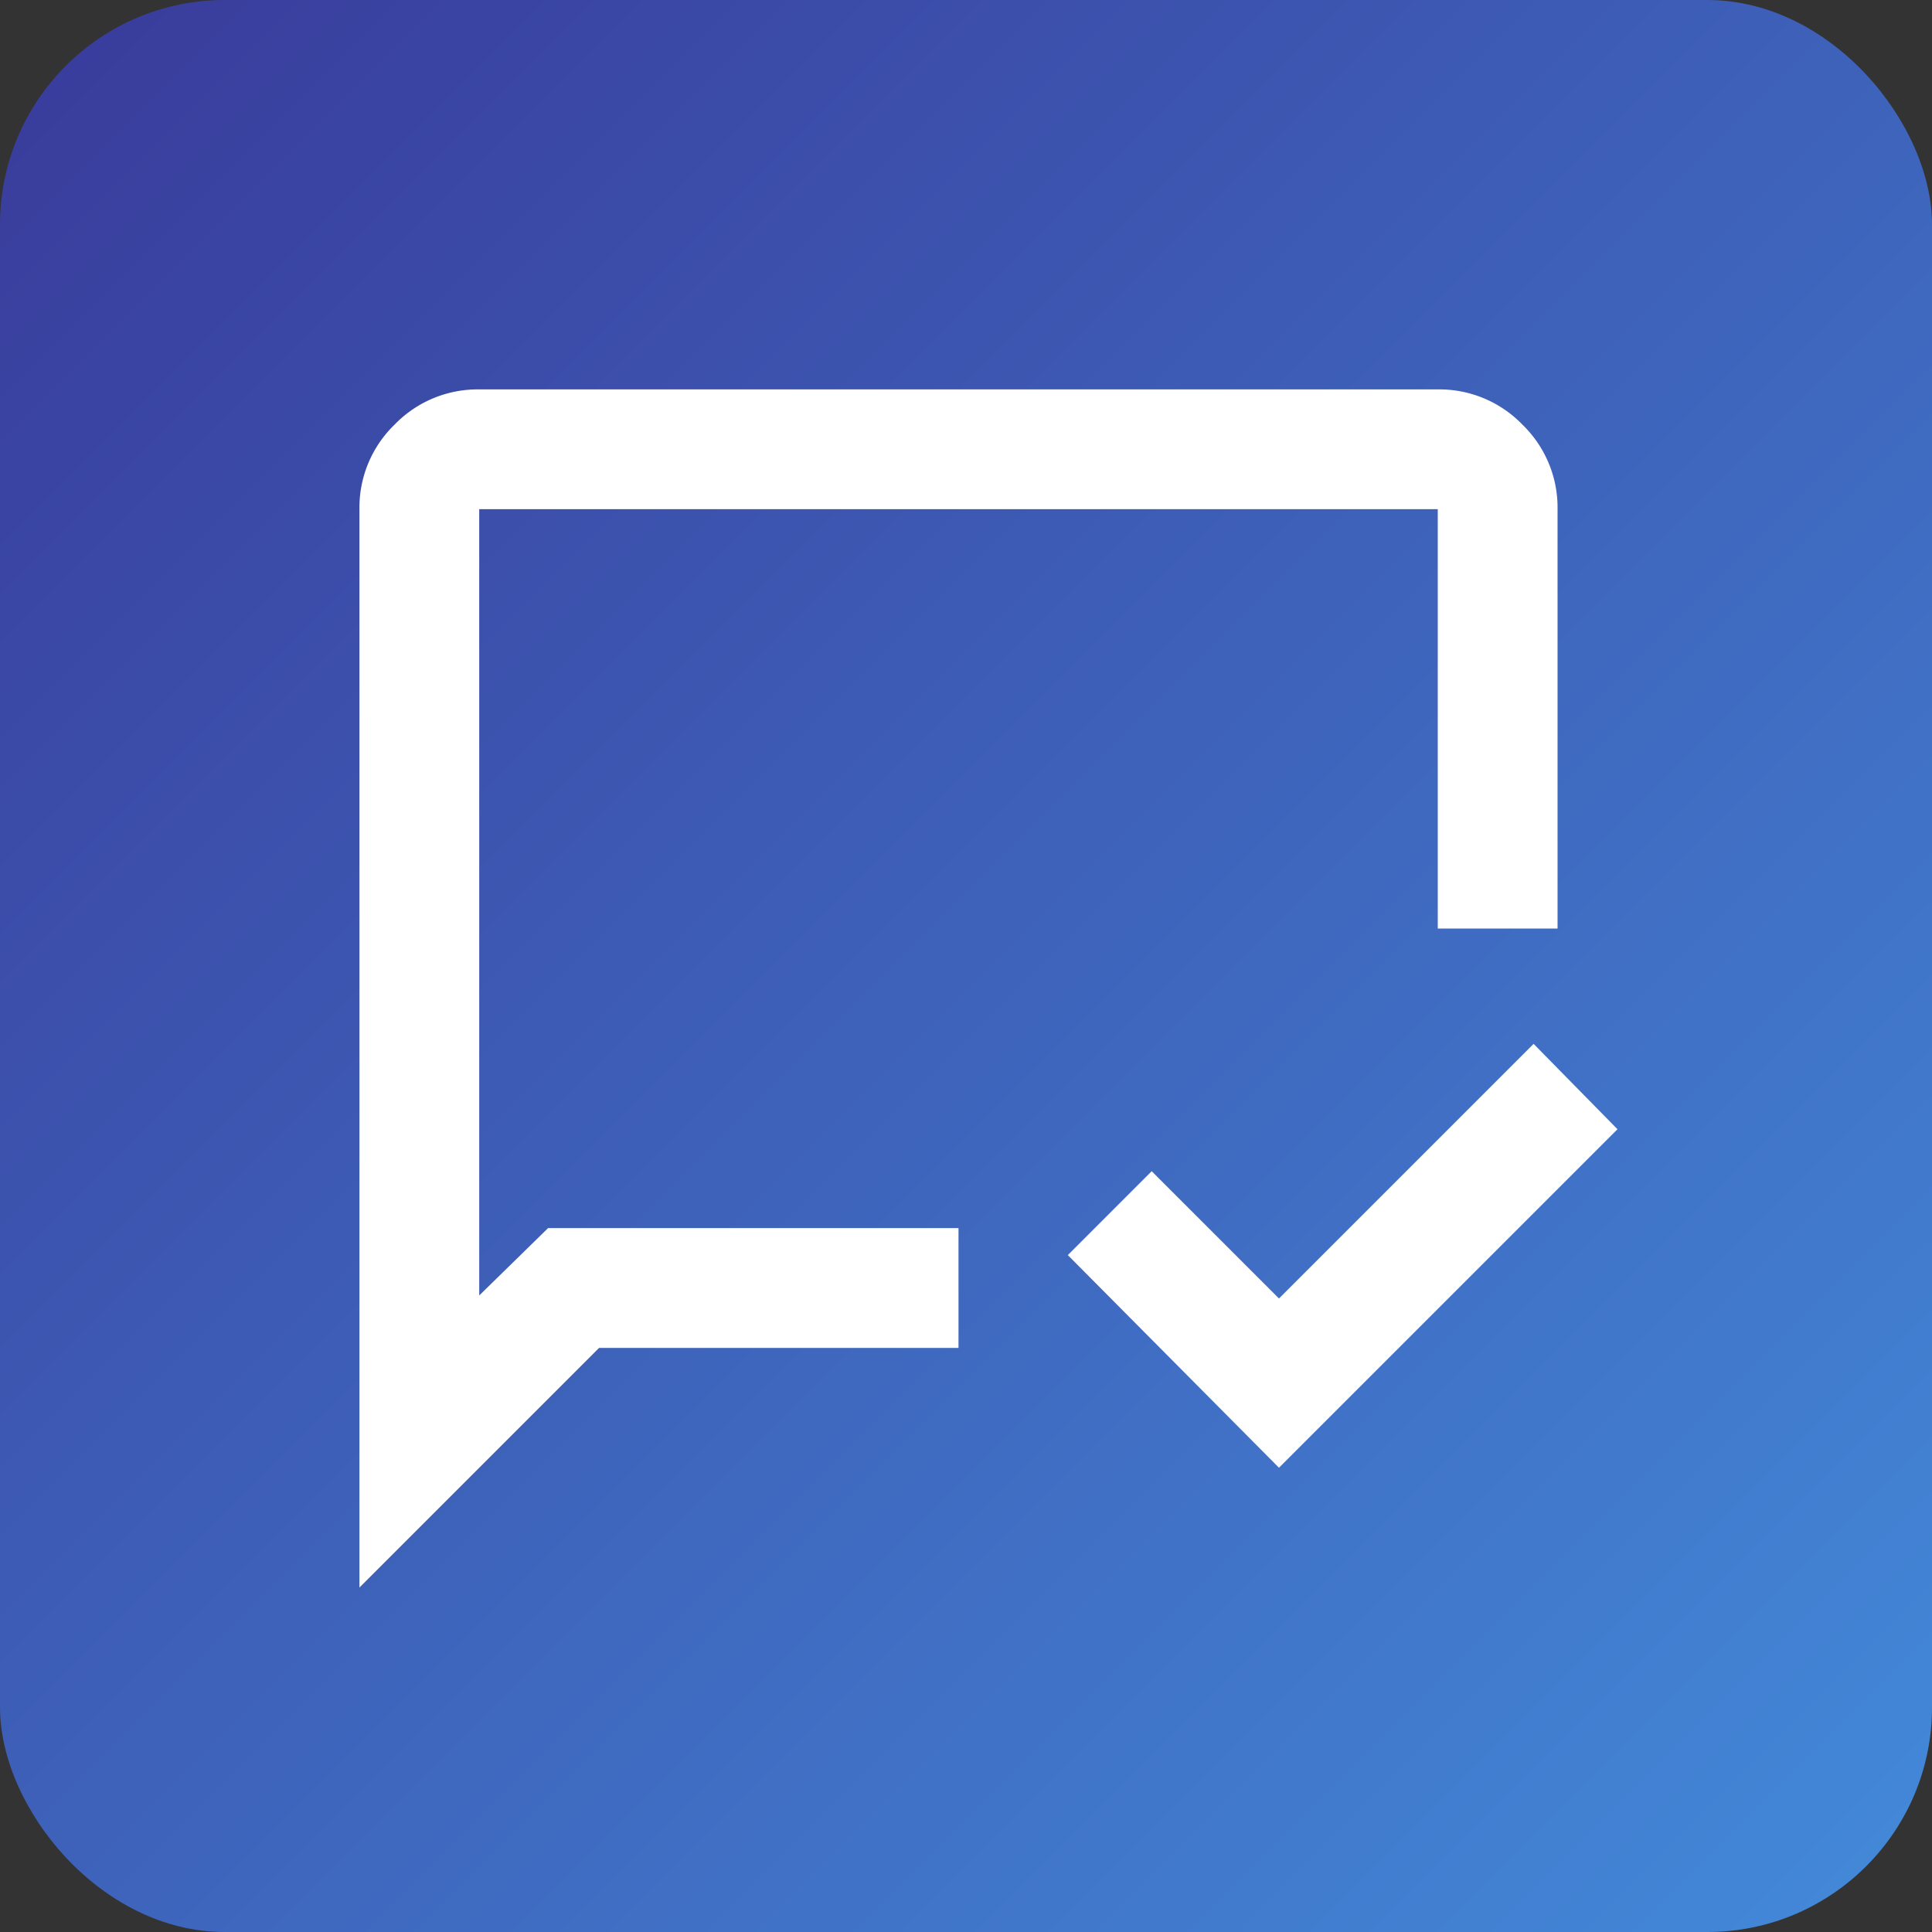 <svg xmlns="http://www.w3.org/2000/svg" xmlns:xlink="http://www.w3.org/1999/xlink" width="43" height="43" viewBox="0 0 43 43">
  <rect x="0" y="0" width="43" height="43" fill="#333333" stroke="none"/>
  <defs>
    <linearGradient id="linear-gradient" x2="1" y2="1" gradientUnits="objectBoundingBox">
      <stop offset="0" stop-color="#393a9a"/>
      <stop offset="1" stop-color="#438ada"/>
    </linearGradient>
    <clipPath id="clip-path">
      <rect id="Rectangle_14040" data-name="Rectangle 14040" width="28" height="28" transform="translate(4770 -21195)" fill="#fff"/>
    </clipPath>
  </defs>
  <g id="confident-comm-icon" transform="translate(-1288 -1399)">
    <rect id="Rectangle_13877" data-name="Rectangle 13877" width="43" height="43" rx="5" transform="translate(1288 1399)" fill="url(#linear-gradient)"/>
    <g id="Mask_Group_48" data-name="Mask Group 48" transform="translate(-3474 22602)" clip-path="url(#clip-path)">
      <path id="mark_chat_read_24dp_E3E3E3_FILL0_wght400_GRAD0_opsz24" d="M23.133-5.333l-4.7-4.733L20.3-11.933,23.133-9.1,28.8-14.767l1.867,1.9ZM2.667-2.667v-24A2.568,2.568,0,0,1,3.45-28.55a2.568,2.568,0,0,1,1.883-.783H26.667a2.568,2.568,0,0,1,1.883.783,2.568,2.568,0,0,1,.783,1.883v9.333H26.667v-9.333H5.333v17.5l1.533-1.5H16V-8H8Zm2.667-8v0Z" transform="translate(4767.333 -21165)" fill="#fff"/>
    </g>
  </g>
</svg>
